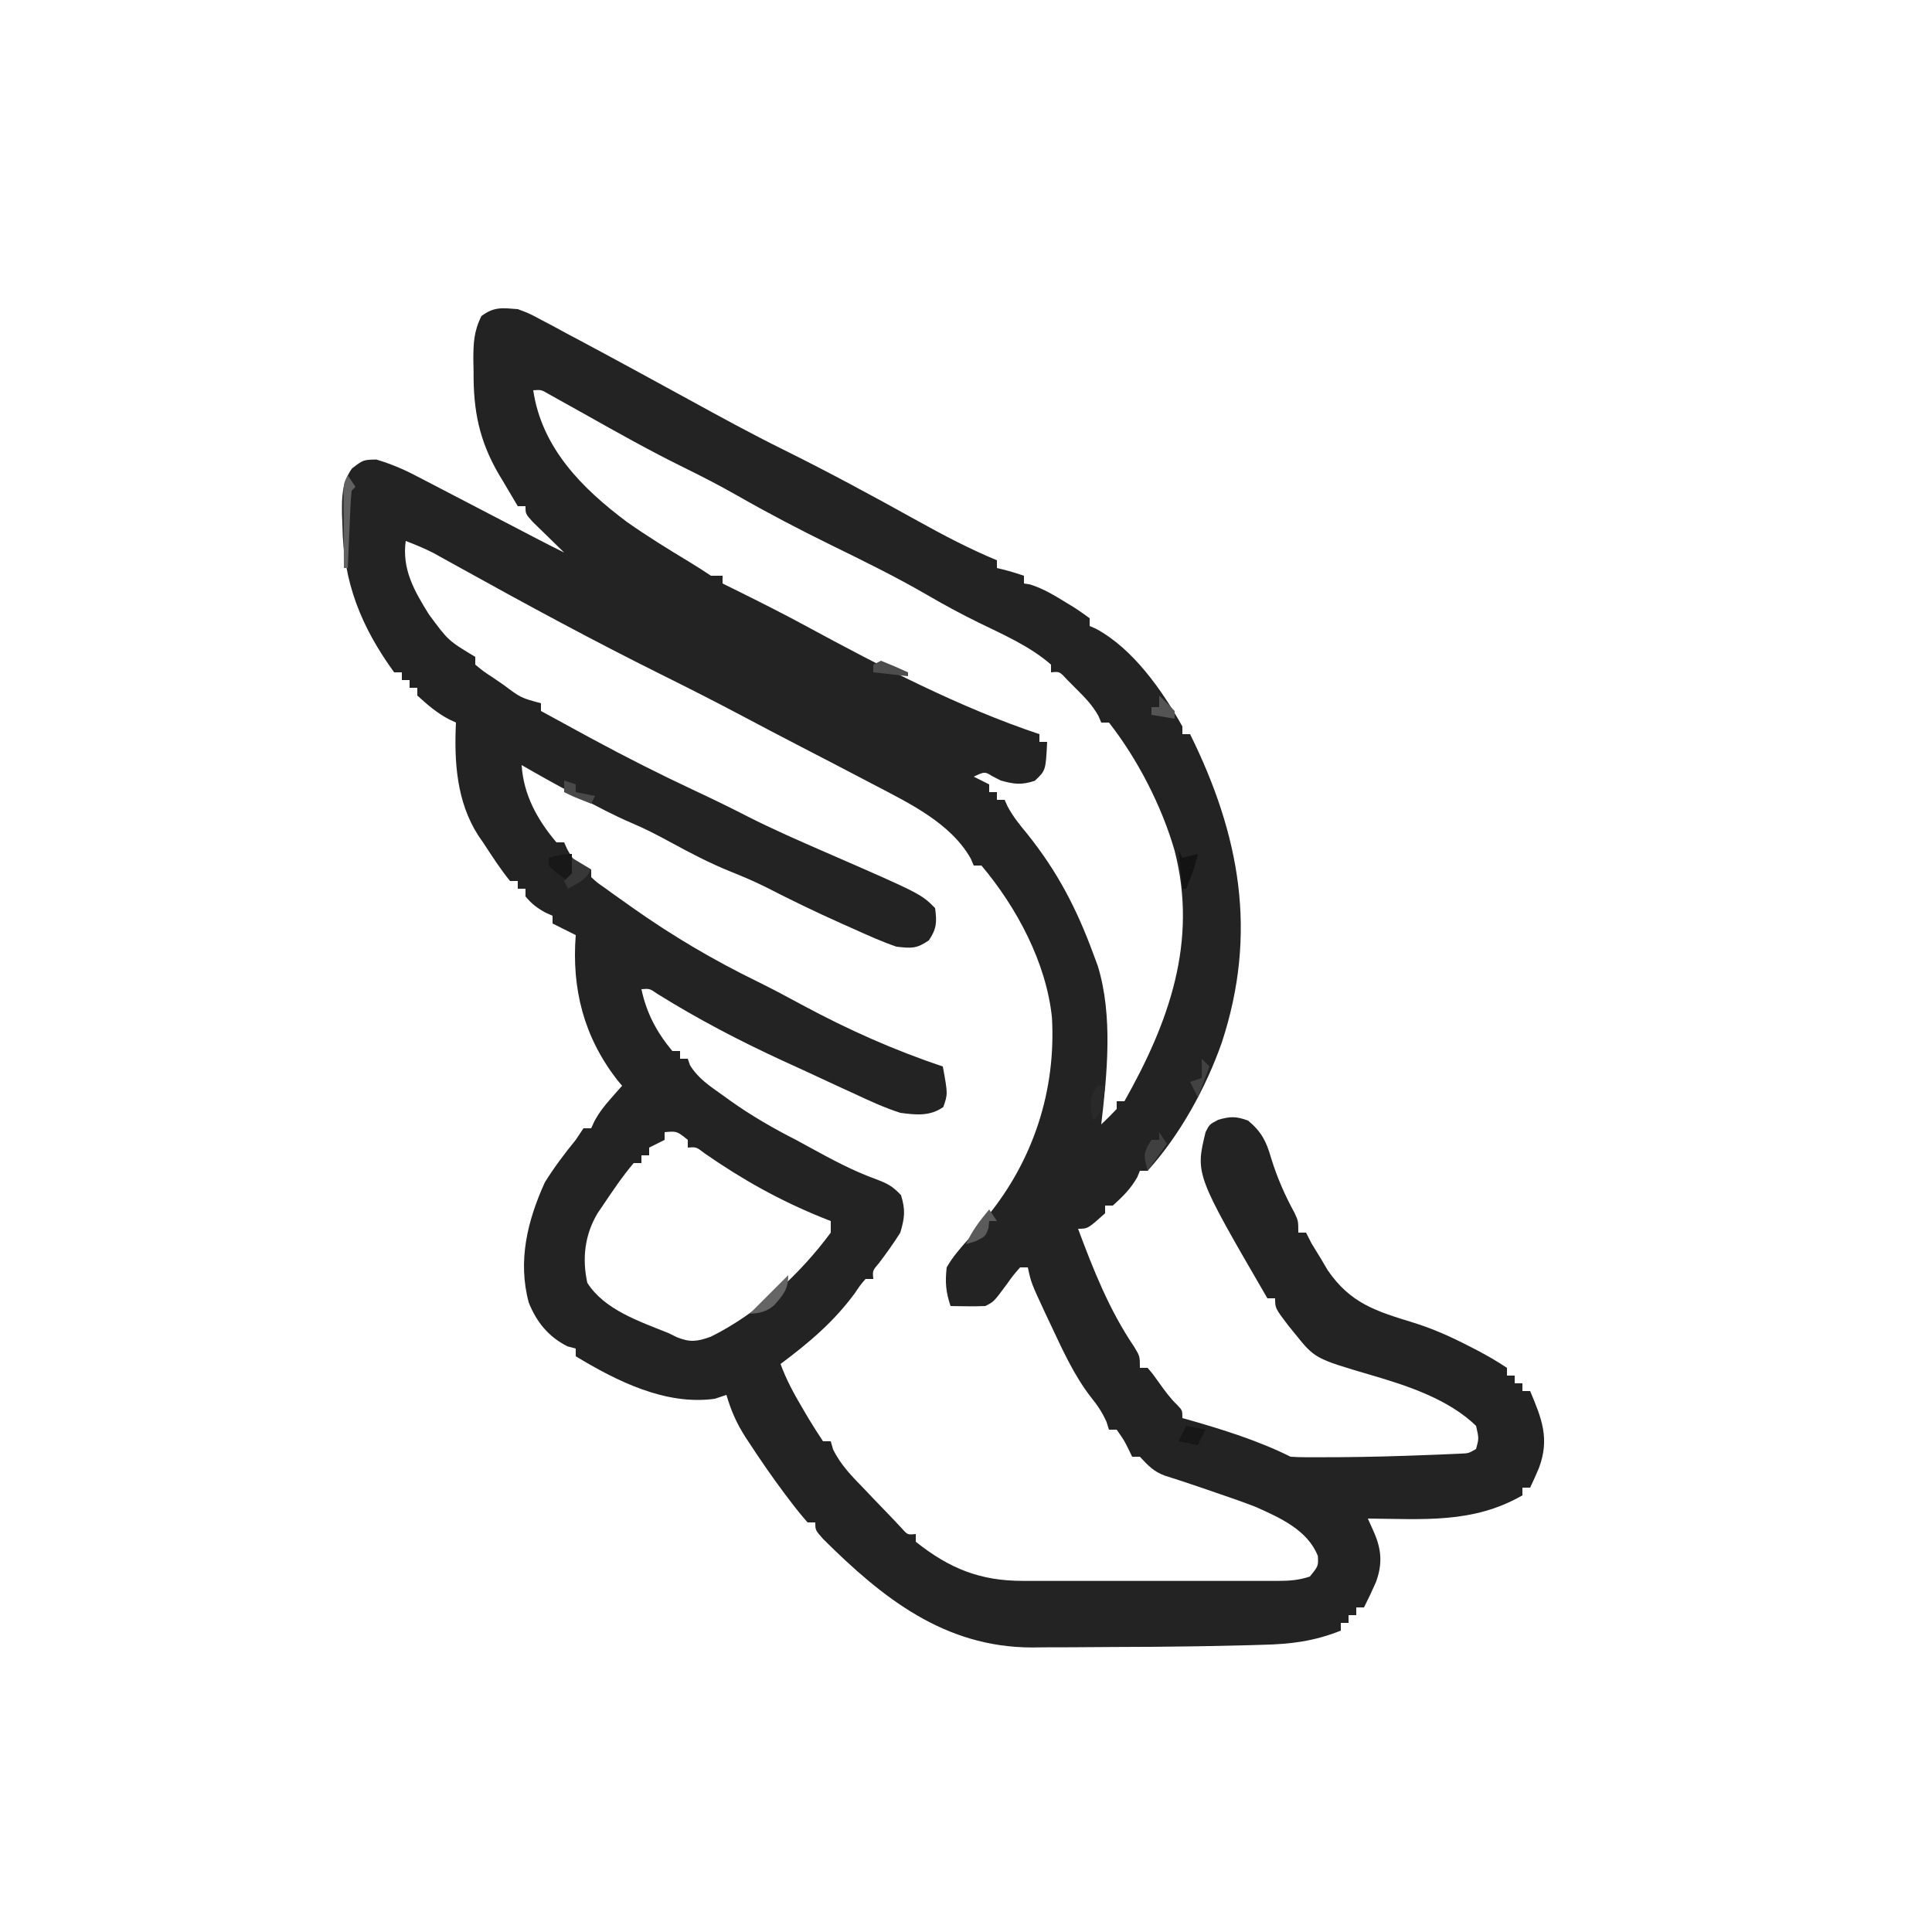 <?xml version="1.0" encoding="UTF-8"?>
<svg version="1.1" xmlns="http://www.w3.org/2000/svg" width="500" height="500">
<path d="M0 0 C2.924 1.095 2.924 1.095 5.816 2.641 C6.9 3.211 7.983 3.781 9.099 4.369 C10.242 4.989 11.385 5.61 12.562 6.25 C13.765 6.89 14.967 7.529 16.171 8.167 C19.791 10.091 23.396 12.044 27 14 C28.045 14.565 29.089 15.13 30.166 15.712 C34.816 18.23 39.459 20.761 44.094 23.309 C52.245 27.787 60.413 32.25 68.75 36.375 C80.504 42.194 92.038 48.443 103.5 54.812 C110.21 58.538 116.904 62.054 124 65 C124 65.66 124 66.32 124 67 C124.598 67.144 125.196 67.289 125.812 67.438 C127.562 67.887 129.287 68.429 131 69 C131 69.66 131 70.32 131 71 C131.516 71.082 132.031 71.165 132.562 71.25 C136.009 72.31 138.946 74.128 142 76 C142.589 76.357 143.178 76.714 143.785 77.082 C145.23 77.994 146.621 78.991 148 80 C148 80.66 148 81.32 148 82 C148.557 82.248 149.114 82.495 149.688 82.75 C159.259 87.924 166.758 98.648 172 108 C172 108.66 172 109.32 172 110 C172.66 110 173.32 110 174 110 C186.908 136.161 191.532 161.416 182.201 189.815 C178.078 201.559 171.37 213.735 163 223 C162.34 223 161.68 223 161 223 C160.773 223.557 160.546 224.114 160.312 224.688 C158.624 227.662 156.533 229.72 154 232 C153.34 232 152.68 232 152 232 C152 232.66 152 233.32 152 234 C147.529 238 147.529 238 145 238 C149.021 248.787 153.063 259.001 159.531 268.566 C161 271 161 271 161 274 C161.66 274 162.32 274 163 274 C164.402 275.645 164.402 275.645 165.938 277.812 C167.438 279.919 168.832 281.837 170.691 283.637 C172 285 172 285 172 287 C172.536 287.147 173.072 287.294 173.625 287.445 C182.467 289.976 191.755 292.878 200 297 C201.385 297.096 202.775 297.131 204.164 297.133 C205.028 297.135 205.892 297.137 206.782 297.139 C207.72 297.134 208.658 297.13 209.625 297.125 C210.589 297.122 211.553 297.12 212.546 297.117 C220.119 297.069 227.683 296.86 235.25 296.562 C236.291 296.523 237.332 296.484 238.405 296.444 C239.369 296.402 240.334 296.36 241.328 296.316 C242.183 296.28 243.038 296.243 243.919 296.205 C246.059 296.119 246.059 296.119 248 295 C248.756 292.259 248.756 292.259 248 289 C240.817 282.077 230.221 278.605 220.854 275.871 C206.278 271.59 206.278 271.59 201 265 C200.223 264.045 200.223 264.045 199.43 263.07 C196 258.554 196 258.554 196 256 C195.34 256 194.68 256 194 256 C175.355 223.892 175.355 223.892 178 213 C179 211 179 211 181.25 209.812 C184.421 208.876 185.9 208.887 189 210 C192.454 212.896 193.707 215.328 194.938 219.625 C196.506 224.729 198.494 229.259 201.047 233.941 C202 236 202 236 202 239 C202.66 239 203.32 239 204 239 C204.474 239.928 204.949 240.856 205.438 241.812 C206.278 243.217 207.134 244.611 208 246 C208.517 246.88 209.034 247.761 209.566 248.668 C215.483 257.333 222.114 259.327 231.812 262.305 C236.818 263.86 241.408 265.917 246.062 268.312 C246.723 268.65 247.383 268.988 248.063 269.337 C250.814 270.773 253.415 272.277 256 274 C256 274.66 256 275.32 256 276 C256.66 276 257.32 276 258 276 C258 276.66 258 277.32 258 278 C258.66 278 259.32 278 260 278 C260 278.66 260 279.32 260 280 C260.66 280 261.32 280 262 280 C265.016 287.157 267.128 292.381 264.25 299.98 C263.547 301.674 262.779 303.34 262 305 C261.34 305 260.68 305 260 305 C260 305.66 260 306.32 260 307 C247.237 314.327 234.456 313.127 220 313 C220.486 314.085 220.972 315.171 221.473 316.289 C223.513 320.847 223.866 324.656 222.098 329.441 C221.122 331.661 220.098 333.838 219 336 C218.34 336 217.68 336 217 336 C217 336.66 217 337.32 217 338 C216.34 338 215.68 338 215 338 C215 338.66 215 339.32 215 340 C214.34 340 213.68 340 213 340 C213 340.66 213 341.32 213 342 C206.185 344.743 200.019 345.516 192.711 345.672 C191.631 345.704 190.551 345.737 189.439 345.771 C185.959 345.867 182.48 345.938 179 346 C177.845 346.021 176.69 346.041 175.5 346.063 C168.406 346.177 161.314 346.229 154.22 346.24 C150.579 346.25 146.938 346.281 143.297 346.312 C140.94 346.319 138.583 346.324 136.227 346.328 C135.159 346.34 134.091 346.353 132.991 346.366 C110.383 346.299 94.367 333.547 79.02 318.285 C77 316 77 316 77 314 C76.34 314 75.68 314 75 314 C73.385 312.162 71.905 310.328 70.438 308.375 C69.779 307.507 69.779 307.507 69.107 306.621 C65.924 302.365 62.903 298.014 60 293.562 C59.627 292.996 59.253 292.43 58.869 291.847 C56.638 288.35 55.153 284.98 54 281 C53.01 281.33 52.02 281.66 51 282 C38.266 283.783 25.588 277.405 15 271 C15 270.34 15 269.68 15 269 C14.299 268.814 13.598 268.629 12.875 268.438 C7.998 265.999 4.873 262.176 2.852 257.137 C-0.073 246.363 2.5 235.903 7 226 C9.42 222.104 12.106 218.552 15 215 C15.66 214.01 16.32 213.02 17 212 C17.66 212 18.32 212 19 212 C19.266 211.417 19.531 210.835 19.805 210.234 C21.033 207.938 22.403 206.196 24.125 204.25 C24.664 203.636 25.203 203.023 25.758 202.391 C26.168 201.932 26.578 201.473 27 201 C26.553 200.464 26.105 199.928 25.645 199.375 C17.089 188.284 13.928 175.908 15 162 C14.381 161.691 13.762 161.381 13.125 161.062 C11.75 160.375 10.375 159.688 9 159 C9 158.34 9 157.68 9 157 C8.402 156.732 7.804 156.464 7.188 156.188 C5.002 155.001 3.587 153.904 2 152 C2 151.34 2 150.68 2 150 C1.34 150 0.68 150 0 150 C0 149.34 0 148.68 0 148 C-0.66 148 -1.32 148 -2 148 C-4.579 144.843 -6.759 141.402 -9 138 C-9.41 137.406 -9.82 136.811 -10.242 136.199 C-15.849 127.442 -16.484 117.112 -16 107 C-16.593 106.722 -17.186 106.443 -17.797 106.156 C-20.982 104.485 -23.336 102.422 -26 100 C-26 99.34 -26 98.68 -26 98 C-26.66 98 -27.32 98 -28 98 C-28 97.34 -28 96.68 -28 96 C-28.66 96 -29.32 96 -30 96 C-30 95.34 -30 94.68 -30 94 C-30.66 94 -31.32 94 -32 94 C-40.562 82.176 -45.166 70.699 -45.375 56.125 C-45.412 55.144 -45.45 54.163 -45.488 53.152 C-45.543 48.664 -45.568 45.004 -42.914 41.242 C-40 39 -40 39 -36.617 38.922 C-32.888 40.033 -29.546 41.432 -26.125 43.25 C-25.467 43.589 -24.808 43.928 -24.13 44.278 C-22.625 45.055 -21.124 45.838 -19.624 46.624 C-16.601 48.209 -13.57 49.781 -10.539 51.352 C-5.186 54.128 0.161 56.914 5.505 59.707 C7.661 60.824 9.825 61.921 12 63 C10.99 61.99 9.961 60.997 8.934 60.004 C8.11 59.198 7.286 58.393 6.438 57.562 C5.611 56.759 4.785 55.956 3.934 55.129 C2 53 2 53 2 51 C1.34 51 0.68 51 0 51 C-1.282 48.86 -2.55 46.714 -3.812 44.562 C-4.169 43.97 -4.525 43.378 -4.893 42.768 C-9.973 34.052 -11.509 26.311 -11.438 16.25 C-11.467 14.728 -11.467 14.728 -11.498 13.176 C-11.495 8.797 -11.376 5.757 -9.41 1.797 C-6.103 -0.669 -4.067 -0.304 0 0 Z M4 21 C6.199 35.907 16.618 46.393 28.312 55.125 C33.487 58.757 38.839 62.071 44.25 65.336 C46.194 66.513 48.109 67.739 50 69 C50.99 69 51.98 69 53 69 C53 69.66 53 70.32 53 71 C53.958 71.473 54.916 71.946 55.902 72.434 C62.243 75.579 68.563 78.741 74.783 82.122 C93.806 92.431 114.45 103.15 135 110 C135 110.66 135 111.32 135 112 C135.66 112 136.32 112 137 112 C136.636 119.4 136.636 119.4 133.812 122.062 C130.375 123.208 128.473 122.961 125 122 C123.917 121.443 123.917 121.443 122.812 120.875 C120.844 119.665 120.844 119.665 118 121 C119.98 121.99 119.98 121.99 122 123 C122 123.66 122 124.32 122 125 C122.66 125 123.32 125 124 125 C124 125.66 124 126.32 124 127 C124.66 127 125.32 127 126 127 C126.253 127.563 126.505 128.127 126.766 128.707 C128.172 131.32 129.854 133.405 131.75 135.688 C139.662 145.524 144.663 155.186 149 167 C149.366 167.987 149.732 168.975 150.109 169.992 C154.054 182.832 152.532 197.827 151 211 C152.376 209.71 153.708 208.373 155 207 C155 206.34 155 205.68 155 205 C155.66 205 156.32 205 157 205 C168.495 184.634 176.081 163.684 169.979 140.114 C166.646 128.577 160.393 116.431 153 107 C152.34 107 151.68 107 151 107 C150.644 106.157 150.644 106.157 150.281 105.297 C148.711 102.481 146.785 100.52 144.5 98.25 C143.706 97.451 142.912 96.652 142.094 95.828 C140.212 93.781 140.212 93.781 138 94 C138 93.34 138 92.68 138 92 C132.548 87.245 125.669 84.251 119.219 81.103 C114.706 78.89 110.343 76.531 106 74 C97.857 69.273 89.443 65.156 80.991 61.016 C72.85 57.021 64.868 52.856 56.996 48.354 C52.443 45.766 47.827 43.367 43.125 41.062 C34.234 36.7 25.629 31.854 17 27 C14.837 25.785 12.67 24.578 10.5 23.375 C9.665 22.908 8.829 22.442 7.969 21.961 C6.066 20.854 6.066 20.854 4 21 Z M-29 60 C-29.998 67.321 -26.807 72.887 -23 79 C-17.992 85.796 -17.992 85.796 -11 90 C-11 90.66 -11 91.32 -11 92 C-8.925 93.717 -8.925 93.717 -6.312 95.438 C-5.442 96.034 -4.572 96.631 -3.676 97.246 C0.82 100.611 0.82 100.611 6 102 C6 102.66 6 103.32 6 104 C9.659 106.015 13.328 108.01 17 110 C17.621 110.337 18.243 110.675 18.883 111.022 C27.848 115.876 36.901 120.454 46.136 124.769 C50.677 126.892 55.166 129.083 59.625 131.375 C66.141 134.671 72.806 137.584 79.5 140.5 C104.314 151.314 104.314 151.314 108 155 C108.469 158.594 108.444 160.352 106.375 163.375 C103.165 165.571 101.899 165.426 98 165 C94.231 163.704 90.628 162.082 87 160.438 C85.974 159.982 84.948 159.527 83.891 159.058 C77.177 156.055 70.587 152.872 64.047 149.508 C61.093 148.046 58.122 146.785 55.062 145.562 C49.605 143.359 44.511 140.68 39.351 137.869 C36.155 136.133 32.977 134.476 29.625 133.062 C25.076 131.127 20.74 128.815 16.375 126.5 C15.658 126.12 14.941 125.74 14.202 125.348 C9.755 122.975 5.365 120.52 1 118 C1.492 125.707 5.043 132.129 10 138 C10.66 138 11.32 138 12 138 C12.268 138.598 12.536 139.196 12.812 139.812 C13.999 141.998 15.096 143.413 17 145 C17.66 145 18.32 145 19 145 C19 145.66 19 146.32 19 147 C20.495 148.383 20.495 148.383 22.48 149.758 C23.598 150.567 23.598 150.567 24.739 151.392 C25.547 151.964 26.355 152.536 27.188 153.125 C28.423 154.005 28.423 154.005 29.683 154.903 C40.008 162.2 50.595 168.445 61.949 173.992 C65.917 175.938 69.803 178.018 73.688 180.125 C85.366 186.413 97.406 191.802 110 196 C111.306 203.125 111.306 203.125 110.125 206.5 C106.667 208.941 103.033 208.54 99 208 C94.887 206.676 91.032 204.897 87.125 203.062 C86.029 202.563 84.932 202.063 83.803 201.547 C80.528 200.048 77.264 198.525 74 197 C72.236 196.193 70.472 195.387 68.707 194.582 C57.517 189.433 46.639 183.761 36.18 177.242 C34.129 175.835 34.129 175.835 32 176 C33.311 182.161 35.948 187.144 40 192 C40.66 192 41.32 192 42 192 C42 192.66 42 193.32 42 194 C42.66 194 43.32 194 44 194 C44.187 194.549 44.374 195.098 44.566 195.664 C46.686 199.117 49.67 201.046 52.938 203.375 C53.616 203.864 54.294 204.353 54.992 204.857 C60.44 208.726 66.046 211.97 72 215 C73.222 215.662 74.442 216.327 75.66 216.996 C81.269 220.061 86.721 223.014 92.75 225.188 C95.748 226.335 96.928 226.924 99.188 229.312 C100.351 233.161 100.151 235.1 99 239 C97.284 241.728 95.448 244.299 93.496 246.863 C91.809 248.838 91.809 248.838 92 251 C91.34 251 90.68 251 90 251 C88.656 252.555 88.656 252.555 87.312 254.562 C81.891 262 75.35 267.517 68 273 C69.465 276.969 71.348 280.486 73.5 284.125 C74.108 285.159 74.717 286.193 75.344 287.258 C76.517 289.2 77.741 291.112 79 293 C79.66 293 80.32 293 81 293 C81.188 293.669 81.376 294.338 81.57 295.027 C83.603 299.254 86.638 302.21 89.875 305.562 C90.5 306.222 91.125 306.881 91.77 307.561 C93.503 309.384 95.25 311.192 97 313 C97.766 313.813 98.531 314.627 99.32 315.465 C100.867 317.225 100.867 317.225 103 317 C103 317.66 103 318.32 103 319 C111.693 325.935 119.713 329.161 130.772 329.129 C131.538 329.131 132.305 329.133 133.095 329.135 C135.618 329.139 138.141 329.136 140.664 329.133 C142.421 329.133 144.178 329.134 145.935 329.136 C149.611 329.137 153.288 329.135 156.965 329.13 C161.68 329.125 166.396 329.128 171.112 329.134 C174.737 329.138 178.362 329.136 181.988 329.134 C183.727 329.133 185.466 329.134 187.205 329.136 C189.632 329.139 192.06 329.135 194.487 329.129 C195.567 329.132 195.567 329.132 196.669 329.136 C199.726 329.122 202.075 328.975 205 328 C207.198 325.28 207.198 325.28 207.062 322.688 C204.407 315.972 197.258 312.79 191 310 C187.655 308.699 184.274 307.527 180.875 306.375 C180.007 306.076 179.14 305.777 178.246 305.469 C174.683 304.243 171.123 303.038 167.523 301.922 C164.555 300.837 163.132 299.284 161 297 C160.34 297 159.68 297 159 297 C158.711 296.402 158.423 295.804 158.125 295.188 C156.953 292.807 156.953 292.807 155 290 C154.34 290 153.68 290 153 290 C152.794 289.34 152.588 288.68 152.375 288 C151.174 285.38 150.089 283.765 148.312 281.562 C143.93 275.897 141.041 269.444 138 263 C137.499 261.942 136.997 260.883 136.48 259.793 C132.872 252.024 132.872 252.024 132 248 C131.34 248 130.68 248 130 248 C128.258 249.986 128.258 249.986 126.5 252.438 C123.206 256.897 123.206 256.897 121 258 C119.46 258.07 117.917 258.085 116.375 258.062 C115.558 258.053 114.74 258.044 113.898 258.035 C112.959 258.018 112.959 258.018 112 258 C110.769 254.306 110.576 251.891 111 248 C112.531 245.296 114.506 243.069 116.562 240.75 C117.674 239.425 118.782 238.097 119.887 236.766 C120.694 235.8 120.694 235.8 121.517 234.814 C133.489 220.166 139.309 202.117 138.243 183.347 C136.769 169.092 129.111 154.825 120 144 C119.34 144 118.68 144 118 144 C117.758 143.428 117.515 142.855 117.266 142.266 C112.073 132.969 101.1 127.767 92 123 C91.087 122.52 90.174 122.04 89.233 121.546 C83.915 118.757 78.586 115.989 73.25 113.234 C67.919 110.482 62.613 107.686 57.312 104.875 C50.59 101.317 43.811 97.885 37 94.5 C19.461 85.777 2.264 76.47 -14.863 66.966 C-16.386 66.121 -17.912 65.279 -19.438 64.438 C-20.611 63.786 -20.611 63.786 -21.809 63.121 C-24.155 61.92 -26.539 60.942 -29 60 Z M38 213 C38 213.66 38 214.32 38 215 C36.02 215.99 36.02 215.99 34 217 C34 217.66 34 218.32 34 219 C33.34 219 32.68 219 32 219 C32 219.66 32 220.32 32 221 C31.34 221 30.68 221 30 221 C27.057 224.466 24.539 228.232 22 232 C21.533 232.69 21.067 233.379 20.586 234.09 C17.318 239.651 16.621 245.714 18 252 C22.443 259.008 31.645 262.028 39 265 C40.067 265.526 40.067 265.526 41.156 266.062 C44.586 267.457 46.447 267.199 49.953 265.938 C61.998 260.001 73.046 249.767 81 239 C81 238.01 81 237.02 81 236 C80.261 235.709 79.523 235.417 78.762 235.117 C67.817 230.695 58.127 225.27 48.434 218.539 C46.198 216.822 46.198 216.822 44 217 C44 216.34 44 215.68 44 215 C41.185 212.723 41.185 212.723 38 213 Z " fill="#232323" transform="translate(134,80)"/>
<path d="M0 0 C0 1.65 0 3.3 0 5 C0.66 5.33 1.32 5.66 2 6 C1.01 6.33 0.02 6.66 -1 7 C-3.688 5.188 -3.688 5.188 -6 3 C-6 2.34 -6 1.68 -6 1 C-3.924 0.447 -2.156 0 0 0 Z " fill="#181818" transform="translate(148,221)"/>
<path d="M0 0 C0.66 0.99 1.32 1.98 2 3 C1.67 3.33 1.34 3.66 1 4 C0.843 5.486 0.749 6.979 0.684 8.473 C0.642 9.372 0.6 10.271 0.557 11.197 C0.517 12.143 0.478 13.088 0.438 14.062 C0.394 15.012 0.351 15.961 0.307 16.939 C0.2 19.293 0.098 21.646 0 24 C-0.33 24 -0.66 24 -1 24 C-1.029 20.375 -1.047 16.75 -1.062 13.125 C-1.071 12.092 -1.079 11.06 -1.088 9.996 C-1.091 9.01 -1.094 8.024 -1.098 7.008 C-1.103 6.097 -1.108 5.185 -1.114 4.247 C-1 2 -1 2 0 0 Z " fill="#616161" transform="translate(90,123)"/>
<path d="M0 0 C0 3.629 -1.228 5.017 -3.555 7.703 C-5.557 9.5 -7.353 9.849 -10 10 C-6.667 6.667 -3.333 3.333 0 0 Z " fill="#656565" transform="translate(204,330)"/>
<path d="M0 0 C1.65 0.33 3.3 0.66 5 1 C4.34 2.32 3.68 3.64 3 5 C1.35 4.67 -0.3 4.34 -2 4 C-1.34 2.68 -0.68 1.36 0 0 Z " fill="#171717" transform="translate(307,369)"/>
<path d="M0 0 C0.66 0.99 1.32 1.98 2 3 C1.34 3 0.68 3 0 3 C-0.062 3.619 -0.124 4.237 -0.188 4.875 C-1 7 -1 7 -3.562 8.25 C-4.367 8.498 -5.171 8.745 -6 9 C-4.473 5.564 -2.401 2.881 0 0 Z " fill="#5B5B5B" transform="translate(256,313)"/>
<path d="M0 0 C0.66 0.99 1.32 1.98 2 3 C0.35 5.31 -1.3 7.62 -3 10 C-4 6 -4 6 -3.062 3.75 C-2.712 3.172 -2.361 2.595 -2 2 C-1.34 2 -0.68 2 0 2 C0 1.34 0 0.68 0 0 Z " fill="#404040" transform="translate(300,293)"/>
<path d="M0 0 C1.65 0.99 3.3 1.98 5 3 C3.623 5.754 1.633 6.515 -1 8 C-1.33 7.34 -1.66 6.68 -2 6 C-1.34 5.34 -0.68 4.68 0 4 C0 2.68 0 1.36 0 0 Z " fill="#373737" transform="translate(148,222)"/>
<path d="M0 0 C0.66 0 1.32 0 2 0 C1.25 6.75 1.25 6.75 -1 9 C-1.81 6.085 -2.218 4.539 -1.062 1.688 C-0.712 1.131 -0.361 0.574 0 0 Z " fill="#292929" transform="translate(284,281)"/>
<path d="M0 0 C0.33 0.66 0.66 1.32 1 2 C2.32 1.67 3.64 1.34 5 1 C4.301 4.147 3.239 7.026 2 10 C1.67 10 1.34 10 1 10 C0.67 6.7 0.34 3.4 0 0 Z " fill="#131313" transform="translate(305,220)"/>
<path d="M0 0 C0.66 0.66 1.32 1.32 2 2 C1.01 4.64 0.02 7.28 -1 10 C-1.66 8.68 -2.32 7.36 -3 6 C-2.01 5.67 -1.02 5.34 0 5 C0 3.35 0 1.7 0 0 Z " fill="#424242" transform="translate(311,274)"/>
<path d="M0 0 C0.99 0.33 1.98 0.66 3 1 C3 1.66 3 2.32 3 3 C4.65 3.33 6.3 3.66 8 4 C7.67 4.66 7.34 5.32 7 6 C2.25 4.125 2.25 4.125 0 3 C0 2.01 0 1.02 0 0 Z " fill="#494949" transform="translate(146,202)"/>
<path d="M0 0 C1.376 1.29 2.708 2.627 4 4 C4 4.66 4 5.32 4 6 C1.03 5.505 1.03 5.505 -2 5 C-2 4.34 -2 3.68 -2 3 C-1.34 3 -0.68 3 0 3 C0 2.01 0 1.02 0 0 Z " fill="#545454" transform="translate(300,180)"/>
<path d="M0 0 C2.36 0.936 4.696 1.933 7 3 C7 3.33 7 3.66 7 4 C4.03 3.67 1.06 3.34 -2 3 C-2 2.34 -2 1.68 -2 1 C-1.34 0.67 -0.68 0.34 0 0 Z " fill="#4D4D4D" transform="translate(228,171)"/>
</svg>
